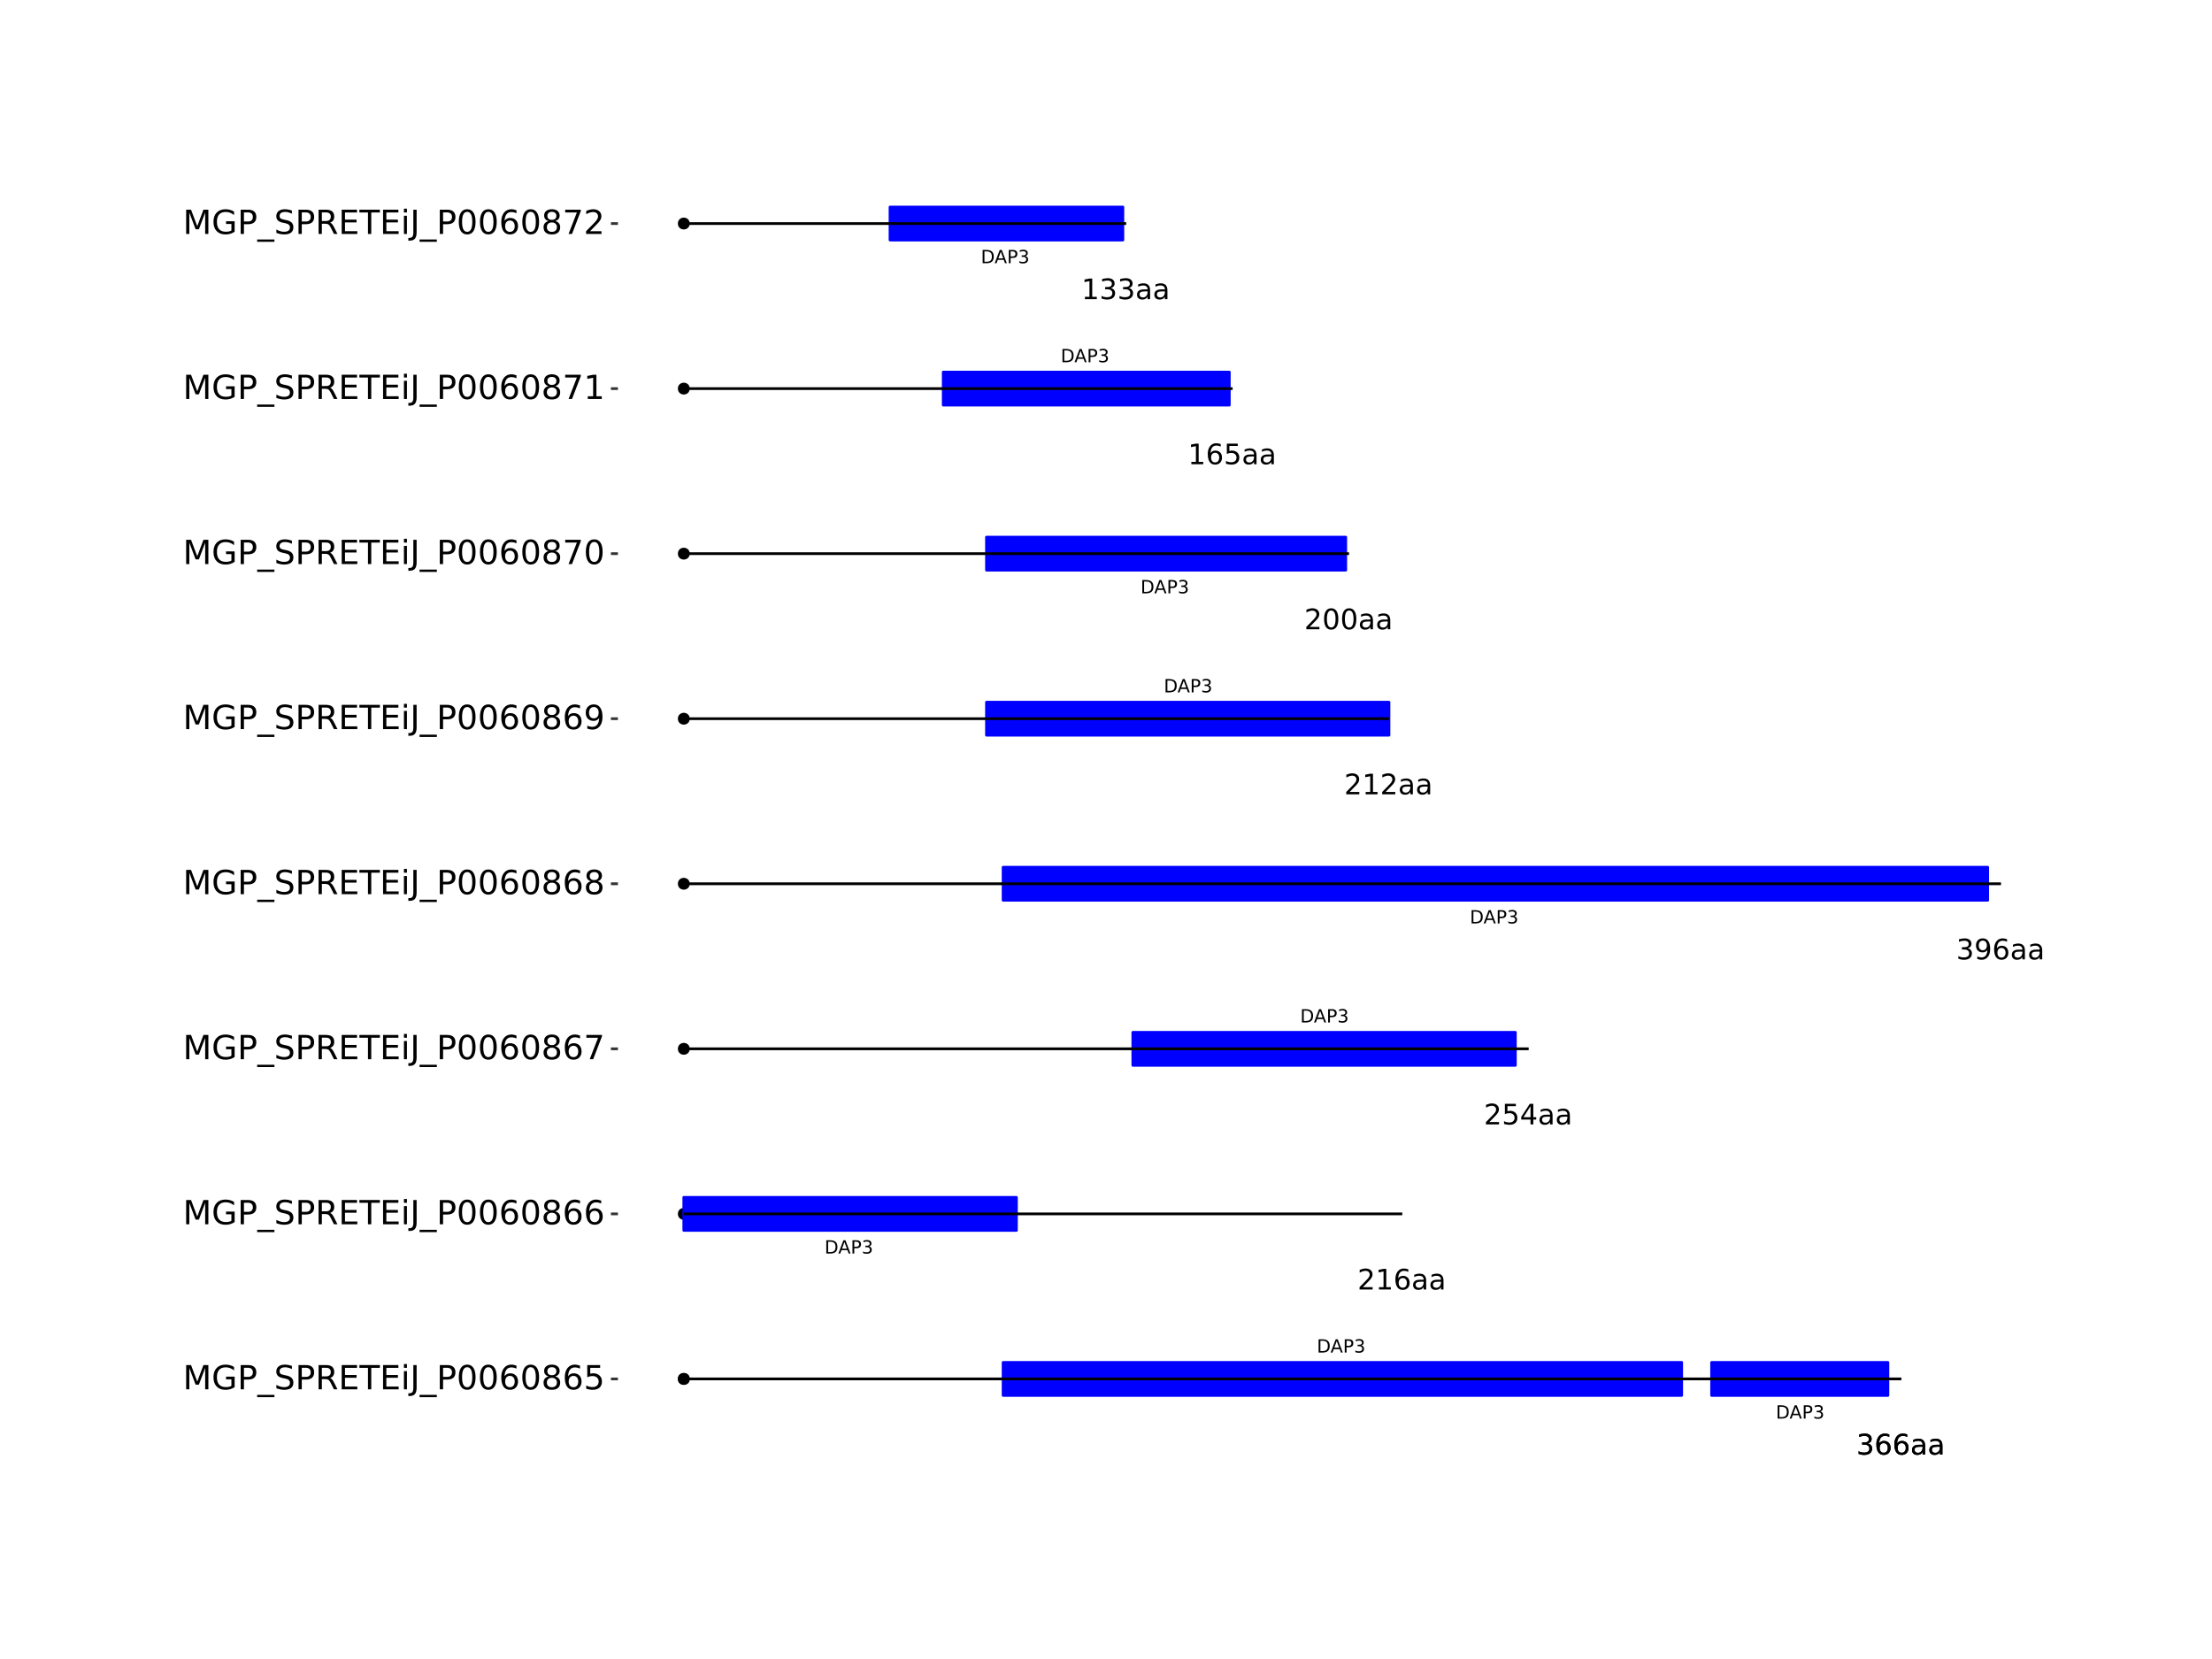 <?xml version="1.0" encoding="UTF-8"?>
<svg xmlns="http://www.w3.org/2000/svg" xmlns:xlink="http://www.w3.org/1999/xlink" width="864pt" height="648pt" viewBox="0 0 864 648" version="1.1">
<defs>
<g>
<symbol overflow="visible" id="glyph0-0">
<path style="stroke:none;" d="M 0.359 1.25 L 0.359 -5.016 L 3.906 -5.016 L 3.906 1.25 Z M 0.75 0.859 L 3.516 0.859 L 3.516 -4.609 L 0.75 -4.609 Z M 0.75 0.859 "/>
</symbol>
<symbol overflow="visible" id="glyph0-1">
<path style="stroke:none;" d="M 1.406 -4.609 L 1.406 -0.578 L 2.25 -0.578 C 2.957 -0.578 3.477 -0.738 3.812 -1.062 C 4.145 -1.383 4.312 -1.895 4.312 -2.594 C 4.312 -3.289 4.145 -3.801 3.812 -4.125 C 3.477 -4.445 2.957 -4.609 2.25 -4.609 Z M 0.703 -5.188 L 2.141 -5.188 C 3.141 -5.188 3.875 -4.973 4.344 -4.547 C 4.812 -4.129 5.047 -3.477 5.047 -2.594 C 5.047 -1.695 4.812 -1.039 4.344 -0.625 C 3.875 -0.207 3.141 0 2.141 0 L 0.703 0 Z M 0.703 -5.188 "/>
</symbol>
<symbol overflow="visible" id="glyph0-2">
<path style="stroke:none;" d="M 2.438 -4.484 L 1.484 -1.906 L 3.391 -1.906 Z M 2.031 -5.188 L 2.828 -5.188 L 4.797 0 L 4.078 0 L 3.609 -1.328 L 1.266 -1.328 L 0.797 0 L 0.062 0 Z M 2.031 -5.188 "/>
</symbol>
<symbol overflow="visible" id="glyph0-3">
<path style="stroke:none;" d="M 1.406 -4.609 L 1.406 -2.656 L 2.281 -2.656 C 2.602 -2.656 2.852 -2.738 3.031 -2.906 C 3.219 -3.082 3.312 -3.328 3.312 -3.641 C 3.312 -3.941 3.219 -4.176 3.031 -4.344 C 2.852 -4.52 2.602 -4.609 2.281 -4.609 Z M 0.703 -5.188 L 2.281 -5.188 C 2.863 -5.188 3.301 -5.051 3.594 -4.781 C 3.895 -4.52 4.047 -4.141 4.047 -3.641 C 4.047 -3.129 3.895 -2.738 3.594 -2.469 C 3.301 -2.207 2.863 -2.078 2.281 -2.078 L 1.406 -2.078 L 1.406 0 L 0.703 0 Z M 0.703 -5.188 "/>
</symbol>
<symbol overflow="visible" id="glyph0-4">
<path style="stroke:none;" d="M 2.891 -2.797 C 3.223 -2.723 3.484 -2.57 3.672 -2.344 C 3.859 -2.113 3.953 -1.832 3.953 -1.5 C 3.953 -0.988 3.773 -0.594 3.422 -0.312 C 3.078 -0.039 2.578 0.094 1.922 0.094 C 1.703 0.094 1.477 0.07 1.25 0.031 C 1.02 -0.008 0.785 -0.07 0.547 -0.156 L 0.547 -0.828 C 0.734 -0.711 0.941 -0.625 1.172 -0.562 C 1.41 -0.508 1.656 -0.484 1.906 -0.484 C 2.344 -0.484 2.676 -0.57 2.906 -0.75 C 3.133 -0.926 3.25 -1.176 3.25 -1.5 C 3.25 -1.812 3.141 -2.051 2.922 -2.219 C 2.711 -2.395 2.422 -2.484 2.047 -2.484 L 1.438 -2.484 L 1.438 -3.062 L 2.062 -3.062 C 2.414 -3.062 2.68 -3.129 2.859 -3.266 C 3.047 -3.398 3.141 -3.598 3.141 -3.859 C 3.141 -4.129 3.039 -4.332 2.844 -4.469 C 2.656 -4.613 2.391 -4.688 2.047 -4.688 C 1.848 -4.688 1.641 -4.664 1.422 -4.625 C 1.203 -4.582 0.961 -4.516 0.703 -4.422 L 0.703 -5.047 C 0.961 -5.129 1.207 -5.188 1.438 -5.219 C 1.676 -5.258 1.898 -5.281 2.109 -5.281 C 2.641 -5.281 3.055 -5.156 3.359 -4.906 C 3.672 -4.664 3.828 -4.344 3.828 -3.938 C 3.828 -3.645 3.742 -3.398 3.578 -3.203 C 3.422 -3.004 3.191 -2.867 2.891 -2.797 Z M 2.891 -2.797 "/>
</symbol>
<symbol overflow="visible" id="glyph1-0">
<path style="stroke:none;" d="M 0.547 1.953 L 0.547 -7.781 L 6.078 -7.781 L 6.078 1.953 Z M 1.172 1.344 L 5.453 1.344 L 5.453 -7.172 L 1.172 -7.172 Z M 1.172 1.344 "/>
</symbol>
<symbol overflow="visible" id="glyph1-1">
<path style="stroke:none;" d="M 4.484 -4.344 C 5.004 -4.227 5.41 -3.992 5.703 -3.641 C 5.992 -3.297 6.141 -2.863 6.141 -2.344 C 6.141 -1.551 5.863 -0.938 5.312 -0.5 C 4.77 -0.062 4 0.156 3 0.156 C 2.656 0.156 2.301 0.117 1.938 0.047 C 1.582 -0.016 1.219 -0.113 0.844 -0.25 L 0.844 -1.297 C 1.145 -1.117 1.473 -0.984 1.828 -0.891 C 2.191 -0.805 2.57 -0.766 2.969 -0.766 C 3.645 -0.766 4.16 -0.895 4.516 -1.156 C 4.879 -1.426 5.062 -1.82 5.062 -2.344 C 5.062 -2.812 4.895 -3.18 4.562 -3.453 C 4.227 -3.723 3.766 -3.859 3.172 -3.859 L 2.234 -3.859 L 2.234 -4.75 L 3.219 -4.75 C 3.75 -4.75 4.156 -4.852 4.438 -5.062 C 4.727 -5.281 4.875 -5.594 4.875 -6 C 4.875 -6.414 4.723 -6.734 4.422 -6.953 C 4.129 -7.172 3.711 -7.281 3.172 -7.281 C 2.867 -7.281 2.547 -7.25 2.203 -7.188 C 1.867 -7.125 1.492 -7.02 1.078 -6.875 L 1.078 -7.859 C 1.492 -7.973 1.879 -8.055 2.234 -8.109 C 2.598 -8.172 2.941 -8.203 3.266 -8.203 C 4.098 -8.203 4.754 -8.016 5.234 -7.641 C 5.711 -7.266 5.953 -6.754 5.953 -6.109 C 5.953 -5.66 5.82 -5.281 5.562 -4.969 C 5.312 -4.664 4.953 -4.457 4.484 -4.344 Z M 4.484 -4.344 "/>
</symbol>
<symbol overflow="visible" id="glyph1-2">
<path style="stroke:none;" d="M 3.641 -4.453 C 3.148 -4.453 2.766 -4.285 2.484 -3.953 C 2.203 -3.617 2.062 -3.16 2.062 -2.578 C 2.062 -2.004 2.203 -1.547 2.484 -1.203 C 2.766 -0.867 3.148 -0.703 3.641 -0.703 C 4.129 -0.703 4.516 -0.867 4.797 -1.203 C 5.086 -1.547 5.234 -2.004 5.234 -2.578 C 5.234 -3.16 5.086 -3.617 4.797 -3.953 C 4.516 -4.285 4.129 -4.453 3.641 -4.453 Z M 5.812 -7.875 L 5.812 -6.875 C 5.539 -7.008 5.266 -7.109 4.984 -7.172 C 4.703 -7.242 4.426 -7.281 4.156 -7.281 C 3.438 -7.281 2.883 -7.035 2.5 -6.547 C 2.125 -6.066 1.91 -5.336 1.859 -4.359 C 2.066 -4.672 2.332 -4.91 2.656 -5.078 C 2.977 -5.242 3.332 -5.328 3.719 -5.328 C 4.52 -5.328 5.156 -5.078 5.625 -4.578 C 6.094 -4.086 6.328 -3.422 6.328 -2.578 C 6.328 -1.754 6.082 -1.094 5.594 -0.594 C 5.102 -0.094 4.453 0.156 3.641 0.156 C 2.711 0.156 2 -0.195 1.5 -0.906 C 1.008 -1.625 0.766 -2.66 0.766 -4.016 C 0.766 -5.285 1.066 -6.301 1.672 -7.062 C 2.273 -7.82 3.086 -8.203 4.109 -8.203 C 4.379 -8.203 4.656 -8.172 4.938 -8.109 C 5.219 -8.055 5.508 -7.977 5.812 -7.875 Z M 5.812 -7.875 "/>
</symbol>
<symbol overflow="visible" id="glyph1-3">
<path style="stroke:none;" d="M 3.781 -3.031 C 2.977 -3.031 2.422 -2.938 2.109 -2.75 C 1.805 -2.57 1.656 -2.266 1.656 -1.828 C 1.656 -1.473 1.77 -1.191 2 -0.984 C 2.238 -0.773 2.555 -0.672 2.953 -0.672 C 3.504 -0.672 3.945 -0.863 4.281 -1.25 C 4.613 -1.645 4.781 -2.164 4.781 -2.812 L 4.781 -3.031 Z M 5.766 -3.453 L 5.766 0 L 4.781 0 L 4.781 -0.922 C 4.551 -0.547 4.266 -0.27 3.922 -0.094 C 3.586 0.07 3.176 0.156 2.688 0.156 C 2.07 0.156 1.578 -0.016 1.203 -0.359 C 0.836 -0.711 0.656 -1.18 0.656 -1.766 C 0.656 -2.441 0.883 -2.953 1.344 -3.297 C 1.801 -3.641 2.477 -3.812 3.375 -3.812 L 4.781 -3.812 L 4.781 -3.906 C 4.781 -4.363 4.629 -4.719 4.328 -4.969 C 4.023 -5.219 3.602 -5.344 3.062 -5.344 C 2.719 -5.344 2.379 -5.301 2.047 -5.219 C 1.723 -5.133 1.41 -5.008 1.109 -4.844 L 1.109 -5.766 C 1.473 -5.898 1.82 -6.004 2.156 -6.078 C 2.5 -6.148 2.832 -6.188 3.156 -6.188 C 4.031 -6.188 4.68 -5.957 5.109 -5.5 C 5.547 -5.051 5.766 -4.367 5.766 -3.453 Z M 5.766 -3.453 "/>
</symbol>
<symbol overflow="visible" id="glyph1-4">
<path style="stroke:none;" d="M 2.125 -0.922 L 5.922 -0.922 L 5.922 0 L 0.812 0 L 0.812 -0.922 C 1.219 -1.348 1.781 -1.922 2.5 -2.641 C 3.219 -3.359 3.664 -3.82 3.844 -4.031 C 4.195 -4.426 4.441 -4.758 4.578 -5.031 C 4.711 -5.301 4.781 -5.566 4.781 -5.828 C 4.781 -6.254 4.629 -6.602 4.328 -6.875 C 4.035 -7.145 3.645 -7.281 3.156 -7.281 C 2.82 -7.281 2.461 -7.219 2.078 -7.094 C 1.703 -6.977 1.297 -6.801 0.859 -6.562 L 0.859 -7.672 C 1.297 -7.836 1.707 -7.969 2.094 -8.062 C 2.477 -8.156 2.828 -8.203 3.141 -8.203 C 3.973 -8.203 4.633 -7.992 5.125 -7.578 C 5.625 -7.16 5.875 -6.602 5.875 -5.906 C 5.875 -5.57 5.812 -5.254 5.688 -4.953 C 5.562 -4.66 5.336 -4.312 5.016 -3.906 C 4.922 -3.801 4.633 -3.5 4.156 -3 C 3.676 -2.508 3 -1.816 2.125 -0.922 Z M 2.125 -0.922 "/>
</symbol>
<symbol overflow="visible" id="glyph1-5">
<path style="stroke:none;" d="M 1.375 -0.922 L 3.156 -0.922 L 3.156 -7.062 L 1.219 -6.672 L 1.219 -7.672 L 3.141 -8.047 L 4.234 -8.047 L 4.234 -0.922 L 6.016 -0.922 L 6.016 0 L 1.375 0 Z M 1.375 -0.922 "/>
</symbol>
<symbol overflow="visible" id="glyph1-6">
<path style="stroke:none;" d="M 1.188 -8.047 L 5.469 -8.047 L 5.469 -7.141 L 2.188 -7.141 L 2.188 -5.156 C 2.344 -5.219 2.5 -5.258 2.656 -5.281 C 2.82 -5.312 2.984 -5.328 3.141 -5.328 C 4.035 -5.328 4.742 -5.078 5.266 -4.578 C 5.797 -4.086 6.062 -3.422 6.062 -2.578 C 6.062 -1.711 5.789 -1.039 5.25 -0.562 C 4.707 -0.082 3.945 0.156 2.969 0.156 C 2.633 0.156 2.289 0.125 1.938 0.062 C 1.582 0.008 1.223 -0.07 0.859 -0.188 L 0.859 -1.281 C 1.18 -1.102 1.516 -0.973 1.859 -0.891 C 2.203 -0.805 2.566 -0.766 2.953 -0.766 C 3.578 -0.766 4.066 -0.926 4.422 -1.25 C 4.785 -1.582 4.969 -2.023 4.969 -2.578 C 4.969 -3.141 4.785 -3.582 4.422 -3.906 C 4.066 -4.238 3.578 -4.406 2.953 -4.406 C 2.66 -4.406 2.367 -4.375 2.078 -4.312 C 1.785 -4.25 1.488 -4.145 1.188 -4 Z M 1.188 -8.047 "/>
</symbol>
<symbol overflow="visible" id="glyph1-7">
<path style="stroke:none;" d="M 4.172 -7.109 L 1.422 -2.812 L 4.172 -2.812 Z M 3.891 -8.047 L 5.266 -8.047 L 5.266 -2.812 L 6.406 -2.812 L 6.406 -1.906 L 5.266 -1.906 L 5.266 0 L 4.172 0 L 4.172 -1.906 L 0.547 -1.906 L 0.547 -2.953 Z M 3.891 -8.047 "/>
</symbol>
<symbol overflow="visible" id="glyph1-8">
<path style="stroke:none;" d="M 1.219 -0.172 L 1.219 -1.156 C 1.488 -1.031 1.766 -0.93 2.047 -0.859 C 2.328 -0.797 2.602 -0.766 2.875 -0.766 C 3.594 -0.766 4.141 -1.004 4.516 -1.484 C 4.898 -1.973 5.117 -2.707 5.172 -3.688 C 4.961 -3.375 4.695 -3.133 4.375 -2.969 C 4.051 -2.812 3.695 -2.734 3.312 -2.734 C 2.508 -2.734 1.875 -2.973 1.406 -3.453 C 0.938 -3.941 0.703 -4.609 0.703 -5.453 C 0.703 -6.285 0.941 -6.953 1.422 -7.453 C 1.91 -7.953 2.562 -8.203 3.375 -8.203 C 4.312 -8.203 5.023 -7.844 5.516 -7.125 C 6.004 -6.414 6.25 -5.379 6.25 -4.016 C 6.25 -2.742 5.945 -1.727 5.344 -0.969 C 4.738 -0.219 3.93 0.156 2.922 0.156 C 2.648 0.156 2.375 0.129 2.094 0.078 C 1.812 0.023 1.52 -0.055 1.219 -0.172 Z M 3.375 -3.578 C 3.863 -3.578 4.25 -3.742 4.531 -4.078 C 4.82 -4.41 4.969 -4.867 4.969 -5.453 C 4.969 -6.035 4.82 -6.492 4.531 -6.828 C 4.25 -7.16 3.863 -7.328 3.375 -7.328 C 2.895 -7.328 2.508 -7.16 2.219 -6.828 C 1.938 -6.492 1.797 -6.035 1.797 -5.453 C 1.797 -4.867 1.938 -4.41 2.219 -4.078 C 2.508 -3.742 2.895 -3.578 3.375 -3.578 Z M 3.375 -3.578 "/>
</symbol>
<symbol overflow="visible" id="glyph1-9">
<path style="stroke:none;" d="M 3.516 -7.328 C 2.953 -7.328 2.531 -7.051 2.25 -6.5 C 1.969 -5.957 1.828 -5.129 1.828 -4.016 C 1.828 -2.91 1.969 -2.082 2.25 -1.531 C 2.531 -0.977 2.953 -0.703 3.516 -0.703 C 4.078 -0.703 4.5 -0.977 4.781 -1.531 C 5.062 -2.082 5.203 -2.91 5.203 -4.016 C 5.203 -5.129 5.062 -5.957 4.781 -6.5 C 4.5 -7.051 4.078 -7.328 3.516 -7.328 Z M 3.516 -8.203 C 4.41 -8.203 5.098 -7.844 5.578 -7.125 C 6.055 -6.414 6.297 -5.379 6.297 -4.016 C 6.297 -2.66 6.055 -1.625 5.578 -0.906 C 5.098 -0.195 4.41 0.156 3.516 0.156 C 2.609 0.156 1.914 -0.195 1.438 -0.906 C 0.969 -1.625 0.734 -2.66 0.734 -4.016 C 0.734 -5.379 0.969 -6.414 1.438 -7.125 C 1.914 -7.844 2.609 -8.203 3.516 -8.203 Z M 3.516 -8.203 "/>
</symbol>
<symbol overflow="visible" id="glyph2-0">
<path style="stroke:none;" d="M 0.641 2.297 L 0.641 -9.172 L 7.141 -9.172 L 7.141 2.297 Z M 1.375 1.578 L 6.422 1.578 L 6.422 -8.438 L 1.375 -8.438 Z M 1.375 1.578 "/>
</symbol>
<symbol overflow="visible" id="glyph2-1">
<path style="stroke:none;" d="M 1.281 -9.484 L 3.188 -9.484 L 5.609 -3.031 L 8.031 -9.484 L 9.953 -9.484 L 9.953 0 L 8.703 0 L 8.703 -8.328 L 6.25 -1.828 L 4.969 -1.828 L 2.516 -8.328 L 2.516 0 L 1.281 0 Z M 1.281 -9.484 "/>
</symbol>
<symbol overflow="visible" id="glyph2-2">
<path style="stroke:none;" d="M 7.734 -1.359 L 7.734 -3.891 L 5.641 -3.891 L 5.641 -4.953 L 9 -4.953 L 9 -0.875 C 8.508 -0.531 7.961 -0.266 7.359 -0.078 C 6.766 0.098 6.129 0.188 5.453 0.188 C 3.973 0.188 2.816 -0.242 1.984 -1.109 C 1.148 -1.973 0.734 -3.18 0.734 -4.734 C 0.734 -6.273 1.148 -7.477 1.984 -8.344 C 2.816 -9.219 3.973 -9.656 5.453 -9.656 C 6.078 -9.656 6.664 -9.578 7.219 -9.422 C 7.781 -9.266 8.297 -9.039 8.766 -8.75 L 8.766 -7.375 C 8.285 -7.781 7.781 -8.082 7.25 -8.281 C 6.719 -8.488 6.156 -8.594 5.562 -8.594 C 4.406 -8.594 3.535 -8.27 2.953 -7.625 C 2.367 -6.977 2.078 -6.016 2.078 -4.734 C 2.078 -3.453 2.367 -2.488 2.953 -1.844 C 3.535 -1.195 4.406 -0.875 5.562 -0.875 C 6.02 -0.875 6.426 -0.91 6.781 -0.984 C 7.133 -1.066 7.453 -1.191 7.734 -1.359 Z M 7.734 -1.359 "/>
</symbol>
<symbol overflow="visible" id="glyph2-3">
<path style="stroke:none;" d="M 2.562 -8.422 L 2.562 -4.859 L 4.172 -4.859 C 4.766 -4.859 5.223 -5.016 5.547 -5.328 C 5.879 -5.641 6.047 -6.078 6.047 -6.641 C 6.047 -7.211 5.879 -7.648 5.547 -7.953 C 5.223 -8.266 4.766 -8.422 4.172 -8.422 Z M 1.281 -9.484 L 4.172 -9.484 C 5.234 -9.484 6.035 -9.238 6.578 -8.75 C 7.117 -8.27 7.391 -7.566 7.391 -6.641 C 7.391 -5.711 7.117 -5.008 6.578 -4.531 C 6.035 -4.051 5.234 -3.812 4.172 -3.812 L 2.562 -3.812 L 2.562 0 L 1.281 0 Z M 1.281 -9.484 "/>
</symbol>
<symbol overflow="visible" id="glyph2-4">
<path style="stroke:none;" d="M 6.625 2.156 L 6.625 3.062 L -0.125 3.062 L -0.125 2.156 Z M 6.625 2.156 "/>
</symbol>
<symbol overflow="visible" id="glyph2-5">
<path style="stroke:none;" d="M 6.953 -9.172 L 6.953 -7.922 C 6.473 -8.148 6.016 -8.32 5.578 -8.438 C 5.148 -8.551 4.734 -8.609 4.328 -8.609 C 3.629 -8.609 3.086 -8.473 2.703 -8.203 C 2.328 -7.93 2.141 -7.547 2.141 -7.047 C 2.141 -6.629 2.266 -6.312 2.516 -6.094 C 2.773 -5.883 3.254 -5.711 3.953 -5.578 L 4.734 -5.422 C 5.68 -5.234 6.383 -4.91 6.844 -4.453 C 7.301 -3.992 7.531 -3.379 7.531 -2.609 C 7.531 -1.691 7.223 -0.992 6.609 -0.516 C 5.992 -0.047 5.086 0.188 3.891 0.188 C 3.441 0.188 2.961 0.133 2.453 0.031 C 1.953 -0.07 1.43 -0.223 0.891 -0.422 L 0.891 -1.734 C 1.41 -1.441 1.922 -1.223 2.422 -1.078 C 2.922 -0.93 3.41 -0.859 3.891 -0.859 C 4.629 -0.859 5.195 -1 5.594 -1.281 C 5.988 -1.57 6.188 -1.984 6.188 -2.516 C 6.188 -2.984 6.039 -3.348 5.75 -3.609 C 5.469 -3.867 5.004 -4.066 4.359 -4.203 L 3.578 -4.359 C 2.617 -4.547 1.926 -4.844 1.5 -5.25 C 1.07 -5.656 0.859 -6.219 0.859 -6.938 C 0.859 -7.781 1.148 -8.441 1.734 -8.922 C 2.328 -9.41 3.145 -9.656 4.188 -9.656 C 4.625 -9.656 5.07 -9.613 5.531 -9.531 C 6 -9.445 6.473 -9.328 6.953 -9.172 Z M 6.953 -9.172 "/>
</symbol>
<symbol overflow="visible" id="glyph2-6">
<path style="stroke:none;" d="M 5.766 -4.438 C 6.047 -4.344 6.316 -4.145 6.578 -3.844 C 6.836 -3.539 7.098 -3.125 7.359 -2.594 L 8.656 0 L 7.281 0 L 6.062 -2.438 C 5.75 -3.07 5.445 -3.488 5.156 -3.688 C 4.863 -3.895 4.461 -4 3.953 -4 L 2.562 -4 L 2.562 0 L 1.281 0 L 1.281 -9.484 L 4.172 -9.484 C 5.254 -9.484 6.062 -9.254 6.594 -8.797 C 7.125 -8.348 7.391 -7.664 7.391 -6.75 C 7.391 -6.156 7.25 -5.66 6.969 -5.266 C 6.695 -4.867 6.297 -4.594 5.766 -4.438 Z M 2.562 -8.422 L 2.562 -5.062 L 4.172 -5.062 C 4.785 -5.062 5.25 -5.203 5.562 -5.484 C 5.883 -5.773 6.047 -6.195 6.047 -6.75 C 6.047 -7.301 5.883 -7.719 5.562 -8 C 5.25 -8.281 4.785 -8.422 4.172 -8.422 Z M 2.562 -8.422 "/>
</symbol>
<symbol overflow="visible" id="glyph2-7">
<path style="stroke:none;" d="M 1.281 -9.484 L 7.266 -9.484 L 7.266 -8.391 L 2.562 -8.391 L 2.562 -5.594 L 7.078 -5.594 L 7.078 -4.516 L 2.562 -4.516 L 2.562 -1.078 L 7.375 -1.078 L 7.375 0 L 1.281 0 Z M 1.281 -9.484 "/>
</symbol>
<symbol overflow="visible" id="glyph2-8">
<path style="stroke:none;" d="M -0.031 -9.484 L 7.984 -9.484 L 7.984 -8.391 L 4.609 -8.391 L 4.609 0 L 3.328 0 L 3.328 -8.391 L -0.031 -8.391 Z M -0.031 -9.484 "/>
</symbol>
<symbol overflow="visible" id="glyph2-9">
<path style="stroke:none;" d="M 1.219 -7.109 L 2.391 -7.109 L 2.391 0 L 1.219 0 Z M 1.219 -9.875 L 2.391 -9.875 L 2.391 -8.391 L 1.219 -8.391 Z M 1.219 -9.875 "/>
</symbol>
<symbol overflow="visible" id="glyph2-10">
<path style="stroke:none;" d="M 1.281 -9.484 L 2.562 -9.484 L 2.562 -0.656 C 2.562 0.477 2.344 1.305 1.906 1.828 C 1.469 2.348 0.77 2.609 -0.188 2.609 L -0.672 2.609 L -0.672 1.531 L -0.266 1.531 C 0.297 1.531 0.691 1.367 0.922 1.047 C 1.16 0.734 1.281 0.164 1.281 -0.656 Z M 1.281 -9.484 "/>
</symbol>
<symbol overflow="visible" id="glyph2-11">
<path style="stroke:none;" d="M 4.125 -8.641 C 3.469 -8.641 2.973 -8.312 2.641 -7.656 C 2.305 -7.008 2.141 -6.035 2.141 -4.734 C 2.141 -3.43 2.305 -2.453 2.641 -1.797 C 2.973 -1.148 3.469 -0.828 4.125 -0.828 C 4.789 -0.828 5.289 -1.148 5.625 -1.797 C 5.957 -2.453 6.125 -3.43 6.125 -4.734 C 6.125 -6.035 5.957 -7.008 5.625 -7.656 C 5.289 -8.312 4.789 -8.641 4.125 -8.641 Z M 4.125 -9.656 C 5.188 -9.656 6 -9.234 6.562 -8.391 C 7.125 -7.547 7.406 -6.328 7.406 -4.734 C 7.406 -3.141 7.125 -1.922 6.562 -1.078 C 6 -0.234 5.188 0.188 4.125 0.188 C 3.07 0.188 2.266 -0.234 1.703 -1.078 C 1.141 -1.922 0.859 -3.141 0.859 -4.734 C 0.859 -6.328 1.141 -7.547 1.703 -8.391 C 2.266 -9.234 3.07 -9.656 4.125 -9.656 Z M 4.125 -9.656 "/>
</symbol>
<symbol overflow="visible" id="glyph2-12">
<path style="stroke:none;" d="M 4.297 -5.25 C 3.711 -5.25 3.254 -5.051 2.922 -4.656 C 2.586 -4.258 2.422 -3.723 2.422 -3.047 C 2.422 -2.359 2.586 -1.816 2.922 -1.422 C 3.254 -1.023 3.711 -0.828 4.297 -0.828 C 4.867 -0.828 5.32 -1.023 5.656 -1.422 C 5.988 -1.816 6.156 -2.359 6.156 -3.047 C 6.156 -3.723 5.988 -4.258 5.656 -4.656 C 5.32 -5.051 4.867 -5.25 4.297 -5.25 Z M 6.844 -9.266 L 6.844 -8.094 C 6.52 -8.25 6.191 -8.363 5.859 -8.438 C 5.535 -8.52 5.211 -8.562 4.891 -8.562 C 4.047 -8.562 3.398 -8.273 2.953 -7.703 C 2.504 -7.141 2.25 -6.281 2.188 -5.125 C 2.438 -5.488 2.75 -5.77 3.125 -5.969 C 3.5 -6.164 3.914 -6.266 4.375 -6.266 C 5.32 -6.266 6.07 -5.973 6.625 -5.391 C 7.176 -4.816 7.453 -4.035 7.453 -3.047 C 7.453 -2.066 7.16 -1.281 6.578 -0.688 C 6.004 -0.102 5.242 0.188 4.297 0.188 C 3.191 0.188 2.348 -0.234 1.766 -1.078 C 1.191 -1.922 0.906 -3.141 0.906 -4.734 C 0.906 -6.223 1.258 -7.414 1.969 -8.312 C 2.688 -9.207 3.645 -9.656 4.844 -9.656 C 5.156 -9.656 5.473 -9.617 5.797 -9.547 C 6.129 -9.484 6.477 -9.391 6.844 -9.266 Z M 6.844 -9.266 "/>
</symbol>
<symbol overflow="visible" id="glyph2-13">
<path style="stroke:none;" d="M 4.125 -4.5 C 3.52 -4.5 3.039 -4.332 2.688 -4 C 2.344 -3.676 2.172 -3.234 2.172 -2.672 C 2.172 -2.098 2.344 -1.645 2.688 -1.312 C 3.039 -0.988 3.52 -0.828 4.125 -0.828 C 4.738 -0.828 5.219 -0.988 5.562 -1.312 C 5.914 -1.645 6.094 -2.098 6.094 -2.672 C 6.094 -3.234 5.914 -3.676 5.562 -4 C 5.219 -4.332 4.738 -4.5 4.125 -4.5 Z M 2.844 -5.047 C 2.301 -5.18 1.875 -5.438 1.562 -5.812 C 1.258 -6.188 1.109 -6.645 1.109 -7.188 C 1.109 -7.945 1.375 -8.547 1.906 -8.984 C 2.445 -9.43 3.188 -9.656 4.125 -9.656 C 5.07 -9.656 5.812 -9.43 6.344 -8.984 C 6.883 -8.547 7.156 -7.945 7.156 -7.188 C 7.156 -6.645 7 -6.188 6.688 -5.812 C 6.383 -5.438 5.961 -5.18 5.422 -5.047 C 6.035 -4.898 6.516 -4.617 6.859 -4.203 C 7.203 -3.785 7.375 -3.273 7.375 -2.672 C 7.375 -1.742 7.094 -1.035 6.531 -0.547 C 5.977 -0.055 5.176 0.188 4.125 0.188 C 3.082 0.188 2.281 -0.055 1.719 -0.547 C 1.156 -1.035 0.875 -1.742 0.875 -2.672 C 0.875 -3.273 1.047 -3.785 1.391 -4.203 C 1.742 -4.617 2.227 -4.898 2.844 -5.047 Z M 2.375 -7.078 C 2.375 -6.578 2.523 -6.191 2.828 -5.922 C 3.141 -5.648 3.57 -5.516 4.125 -5.516 C 4.676 -5.516 5.109 -5.648 5.422 -5.922 C 5.734 -6.191 5.891 -6.578 5.891 -7.078 C 5.891 -7.566 5.734 -7.945 5.422 -8.219 C 5.109 -8.5 4.676 -8.641 4.125 -8.641 C 3.57 -8.641 3.141 -8.5 2.828 -8.219 C 2.523 -7.945 2.375 -7.566 2.375 -7.078 Z M 2.375 -7.078 "/>
</symbol>
<symbol overflow="visible" id="glyph2-14">
<path style="stroke:none;" d="M 1.406 -9.484 L 6.438 -9.484 L 6.438 -8.391 L 2.578 -8.391 L 2.578 -6.078 C 2.766 -6.141 2.953 -6.188 3.141 -6.219 C 3.328 -6.25 3.508 -6.266 3.688 -6.266 C 4.75 -6.266 5.586 -5.973 6.203 -5.391 C 6.828 -4.816 7.141 -4.035 7.141 -3.047 C 7.141 -2.023 6.82 -1.227 6.188 -0.656 C 5.551 -0.094 4.656 0.188 3.5 0.188 C 3.102 0.188 2.695 0.148 2.281 0.078 C 1.863 0.016 1.438 -0.082 1 -0.219 L 1 -1.516 C 1.383 -1.305 1.781 -1.148 2.188 -1.047 C 2.594 -0.941 3.02 -0.891 3.469 -0.891 C 4.207 -0.891 4.789 -1.082 5.219 -1.469 C 5.645 -1.852 5.859 -2.379 5.859 -3.047 C 5.859 -3.703 5.645 -4.223 5.219 -4.609 C 4.789 -4.992 4.207 -5.188 3.469 -5.188 C 3.125 -5.188 2.781 -5.145 2.438 -5.062 C 2.102 -4.988 1.758 -4.875 1.406 -4.719 Z M 1.406 -9.484 "/>
</symbol>
<symbol overflow="visible" id="glyph2-15">
<path style="stroke:none;" d="M 1.062 -9.484 L 7.156 -9.484 L 7.156 -8.938 L 3.719 0 L 2.375 0 L 5.625 -8.391 L 1.062 -8.391 Z M 1.062 -9.484 "/>
</symbol>
<symbol overflow="visible" id="glyph2-16">
<path style="stroke:none;" d="M 1.422 -0.203 L 1.422 -1.359 C 1.742 -1.211 2.07 -1.098 2.406 -1.016 C 2.738 -0.93 3.062 -0.891 3.375 -0.891 C 4.219 -0.891 4.863 -1.176 5.312 -1.75 C 5.758 -2.32 6.016 -3.188 6.078 -4.344 C 5.836 -3.977 5.523 -3.695 5.141 -3.5 C 4.766 -3.312 4.348 -3.219 3.891 -3.219 C 2.941 -3.219 2.191 -3.504 1.641 -4.078 C 1.086 -4.648 0.812 -5.43 0.812 -6.422 C 0.812 -7.398 1.098 -8.18 1.672 -8.766 C 2.254 -9.359 3.023 -9.656 3.984 -9.656 C 5.078 -9.656 5.91 -9.234 6.484 -8.391 C 7.066 -7.547 7.359 -6.328 7.359 -4.734 C 7.359 -3.234 7.004 -2.035 6.297 -1.141 C 5.586 -0.254 4.633 0.188 3.438 0.188 C 3.113 0.188 2.785 0.156 2.453 0.094 C 2.129 0.031 1.785 -0.066 1.422 -0.203 Z M 3.984 -4.219 C 4.555 -4.219 5.008 -4.41 5.344 -4.797 C 5.688 -5.191 5.859 -5.734 5.859 -6.422 C 5.859 -7.109 5.688 -7.648 5.344 -8.047 C 5.008 -8.441 4.555 -8.641 3.984 -8.641 C 3.398 -8.641 2.941 -8.441 2.609 -8.047 C 2.273 -7.648 2.109 -7.109 2.109 -6.422 C 2.109 -5.734 2.273 -5.191 2.609 -4.797 C 2.941 -4.41 3.398 -4.219 3.984 -4.219 Z M 3.984 -4.219 "/>
</symbol>
<symbol overflow="visible" id="glyph2-17">
<path style="stroke:none;" d="M 1.609 -1.078 L 3.703 -1.078 L 3.703 -8.312 L 1.422 -7.859 L 1.422 -9.016 L 3.688 -9.484 L 4.984 -9.484 L 4.984 -1.078 L 7.078 -1.078 L 7.078 0 L 1.609 0 Z M 1.609 -1.078 "/>
</symbol>
<symbol overflow="visible" id="glyph2-18">
<path style="stroke:none;" d="M 2.5 -1.078 L 6.969 -1.078 L 6.969 0 L 0.953 0 L 0.953 -1.078 C 1.441 -1.578 2.102 -2.25 2.938 -3.094 C 3.781 -3.945 4.312 -4.5 4.531 -4.75 C 4.938 -5.207 5.219 -5.598 5.375 -5.922 C 5.539 -6.242 5.625 -6.555 5.625 -6.859 C 5.625 -7.367 5.445 -7.781 5.094 -8.094 C 4.75 -8.406 4.289 -8.562 3.719 -8.562 C 3.312 -8.562 2.883 -8.492 2.438 -8.359 C 2 -8.223 1.523 -8.008 1.016 -7.719 L 1.016 -9.016 C 1.535 -9.223 2.02 -9.379 2.469 -9.484 C 2.914 -9.598 3.32 -9.656 3.688 -9.656 C 4.676 -9.656 5.461 -9.406 6.047 -8.906 C 6.629 -8.414 6.922 -7.758 6.922 -6.938 C 6.922 -6.551 6.848 -6.18 6.703 -5.828 C 6.555 -5.484 6.289 -5.078 5.906 -4.609 C 5.801 -4.484 5.461 -4.125 4.891 -3.531 C 4.328 -2.945 3.531 -2.129 2.5 -1.078 Z M 2.5 -1.078 "/>
</symbol>
</g>
</defs>
<g id="surface1">
<rect x="0" y="0" width="864" height="648" style="fill:rgb(100%,100%,100%);fill-opacity:1;stroke:none;"/>
<rect x="0" y="0" width="864" height="648" style="fill:rgb(100%,100%,100%);fill-opacity:1;stroke:none;"/>
<path style="fill:none;stroke-width:1.067;stroke-linecap:round;stroke-linejoin:round;stroke:rgb(100%,100%,100%);stroke-opacity:1;stroke-miterlimit:10;" d="M 0 648 L 864 648 L 864 0 L 0 0 Z M 0 648 "/>
<path style="fill-rule:nonzero;fill:rgb(0%,0%,0%);fill-opacity:1;stroke-width:0.709;stroke-linecap:round;stroke-linejoin:round;stroke:rgb(0%,0%,0%);stroke-opacity:1;stroke-miterlimit:10;" d="M 269.043 538.602 C 269.043 541.211 265.133 541.211 265.133 538.602 C 265.133 535.996 269.043 535.996 269.043 538.602 "/>
<path style="fill-rule:nonzero;fill:rgb(0%,0%,0%);fill-opacity:1;stroke-width:0.709;stroke-linecap:round;stroke-linejoin:round;stroke:rgb(0%,0%,0%);stroke-opacity:1;stroke-miterlimit:10;" d="M 269.043 538.602 C 269.043 541.211 265.133 541.211 265.133 538.602 C 265.133 535.996 269.043 535.996 269.043 538.602 "/>
<path style="fill-rule:nonzero;fill:rgb(0%,0%,0%);fill-opacity:1;stroke-width:0.709;stroke-linecap:round;stroke-linejoin:round;stroke:rgb(0%,0%,0%);stroke-opacity:1;stroke-miterlimit:10;" d="M 269.043 474.133 C 269.043 476.738 265.133 476.738 265.133 474.133 C 265.133 471.527 269.043 471.527 269.043 474.133 "/>
<path style="fill-rule:nonzero;fill:rgb(0%,0%,0%);fill-opacity:1;stroke-width:0.709;stroke-linecap:round;stroke-linejoin:round;stroke:rgb(0%,0%,0%);stroke-opacity:1;stroke-miterlimit:10;" d="M 269.043 409.664 C 269.043 412.27 265.133 412.27 265.133 409.664 C 265.133 407.059 269.043 407.059 269.043 409.664 "/>
<path style="fill-rule:nonzero;fill:rgb(0%,0%,0%);fill-opacity:1;stroke-width:0.709;stroke-linecap:round;stroke-linejoin:round;stroke:rgb(0%,0%,0%);stroke-opacity:1;stroke-miterlimit:10;" d="M 269.043 345.195 C 269.043 347.801 265.133 347.801 265.133 345.195 C 265.133 342.59 269.043 342.59 269.043 345.195 "/>
<path style="fill-rule:nonzero;fill:rgb(0%,0%,0%);fill-opacity:1;stroke-width:0.709;stroke-linecap:round;stroke-linejoin:round;stroke:rgb(0%,0%,0%);stroke-opacity:1;stroke-miterlimit:10;" d="M 269.043 280.727 C 269.043 283.332 265.133 283.332 265.133 280.727 C 265.133 278.117 269.043 278.117 269.043 280.727 "/>
<path style="fill-rule:nonzero;fill:rgb(0%,0%,0%);fill-opacity:1;stroke-width:0.709;stroke-linecap:round;stroke-linejoin:round;stroke:rgb(0%,0%,0%);stroke-opacity:1;stroke-miterlimit:10;" d="M 269.043 216.254 C 269.043 218.863 265.133 218.863 265.133 216.254 C 265.133 213.648 269.043 213.648 269.043 216.254 "/>
<path style="fill-rule:nonzero;fill:rgb(0%,0%,0%);fill-opacity:1;stroke-width:0.709;stroke-linecap:round;stroke-linejoin:round;stroke:rgb(0%,0%,0%);stroke-opacity:1;stroke-miterlimit:10;" d="M 269.043 151.785 C 269.043 154.391 265.133 154.391 265.133 151.785 C 265.133 149.18 269.043 149.18 269.043 151.785 "/>
<path style="fill-rule:nonzero;fill:rgb(0%,0%,0%);fill-opacity:1;stroke-width:0.709;stroke-linecap:round;stroke-linejoin:round;stroke:rgb(0%,0%,0%);stroke-opacity:1;stroke-miterlimit:10;" d="M 269.043 87.316 C 269.043 89.922 265.133 89.922 265.133 87.316 C 265.133 84.711 269.043 84.711 269.043 87.316 "/>
<path style="fill-rule:nonzero;fill:rgb(0%,0%,100%);fill-opacity:1;stroke-width:1.067;stroke-linecap:butt;stroke-linejoin:round;stroke:rgb(0%,0%,100%);stroke-opacity:1;stroke-miterlimit:10;" d="M 668.551 532.156 L 737.41 532.156 L 737.41 545.051 L 668.551 545.051 Z M 668.551 532.156 "/>
<path style="fill:none;stroke-width:1.067;stroke-linecap:butt;stroke-linejoin:round;stroke:rgb(0%,0%,0%);stroke-opacity:1;stroke-miterlimit:10;" d="M 267.09 538.602 L 742.605 538.602 "/>
<g style="fill:rgb(0%,0%,0%);fill-opacity:1;">
  <use xlink:href="#glyph0-1" x="693.629" y="554.098"/>
  <use xlink:href="#glyph0-2" x="698.98" y="554.098"/>
  <use xlink:href="#glyph0-3" x="703.846" y="554.098"/>
  <use xlink:href="#glyph0-4" x="708.135" y="554.098"/>
</g>
<g style="fill:rgb(0%,0%,0%);fill-opacity:1;">
  <use xlink:href="#glyph1-1" x="725.105" y="568.138"/>
  <use xlink:href="#glyph1-2" x="732.129" y="568.138"/>
  <use xlink:href="#glyph1-2" x="739.152" y="568.138"/>
  <use xlink:href="#glyph1-3" x="746.176" y="568.138"/>
  <use xlink:href="#glyph1-3" x="752.94" y="568.138"/>
</g>
<path style="fill-rule:nonzero;fill:rgb(0%,0%,100%);fill-opacity:1;stroke-width:1.067;stroke-linecap:butt;stroke-linejoin:round;stroke:rgb(0%,0%,100%);stroke-opacity:1;stroke-miterlimit:10;" d="M 391.816 532.156 L 656.859 532.156 L 656.859 545.051 L 391.816 545.051 Z M 391.816 532.156 "/>
<path style="fill:none;stroke-width:1.067;stroke-linecap:butt;stroke-linejoin:round;stroke:rgb(0%,0%,0%);stroke-opacity:1;stroke-miterlimit:10;" d="M 267.09 538.602 L 742.605 538.602 "/>
<g style="fill:rgb(0%,0%,0%);fill-opacity:1;">
  <use xlink:href="#glyph0-1" x="514.336" y="528.312"/>
  <use xlink:href="#glyph0-2" x="519.688" y="528.312"/>
  <use xlink:href="#glyph0-3" x="524.553" y="528.312"/>
  <use xlink:href="#glyph0-4" x="528.842" y="528.312"/>
</g>
<g style="fill:rgb(0%,0%,0%);fill-opacity:1;">
  <use xlink:href="#glyph1-1" x="725.105" y="568.138"/>
  <use xlink:href="#glyph1-2" x="732.129" y="568.138"/>
  <use xlink:href="#glyph1-2" x="739.152" y="568.138"/>
  <use xlink:href="#glyph1-3" x="746.176" y="568.138"/>
  <use xlink:href="#glyph1-3" x="752.94" y="568.138"/>
</g>
<path style="fill-rule:nonzero;fill:rgb(0%,0%,100%);fill-opacity:1;stroke-width:1.067;stroke-linecap:butt;stroke-linejoin:round;stroke:rgb(0%,0%,100%);stroke-opacity:1;stroke-miterlimit:10;" d="M 267.09 467.688 L 397.012 467.688 L 397.012 480.582 L 267.09 480.582 Z M 267.09 467.688 "/>
<path style="fill:none;stroke-width:1.067;stroke-linecap:butt;stroke-linejoin:round;stroke:rgb(0%,0%,0%);stroke-opacity:1;stroke-miterlimit:10;" d="M 267.09 474.133 L 547.723 474.133 "/>
<g style="fill:rgb(0%,0%,0%);fill-opacity:1;">
  <use xlink:href="#glyph0-1" x="322.051" y="489.629"/>
  <use xlink:href="#glyph0-2" x="327.402" y="489.629"/>
  <use xlink:href="#glyph0-3" x="332.268" y="489.629"/>
  <use xlink:href="#glyph0-4" x="336.557" y="489.629"/>
</g>
<g style="fill:rgb(0%,0%,0%);fill-opacity:1;">
  <use xlink:href="#glyph1-4" x="530.223" y="503.669"/>
  <use xlink:href="#glyph1-5" x="537.246" y="503.669"/>
  <use xlink:href="#glyph1-2" x="544.27" y="503.669"/>
  <use xlink:href="#glyph1-3" x="551.293" y="503.669"/>
  <use xlink:href="#glyph1-3" x="558.058" y="503.669"/>
</g>
<path style="fill-rule:nonzero;fill:rgb(0%,0%,100%);fill-opacity:1;stroke-width:1.067;stroke-linecap:butt;stroke-linejoin:round;stroke:rgb(0%,0%,100%);stroke-opacity:1;stroke-miterlimit:10;" d="M 442.484 403.219 L 591.895 403.219 L 591.895 416.113 L 442.484 416.113 Z M 442.484 403.219 "/>
<path style="fill:none;stroke-width:1.067;stroke-linecap:butt;stroke-linejoin:round;stroke:rgb(0%,0%,0%);stroke-opacity:1;stroke-miterlimit:10;" d="M 267.09 409.664 L 597.094 409.664 "/>
<g style="fill:rgb(0%,0%,0%);fill-opacity:1;">
  <use xlink:href="#glyph0-1" x="507.84" y="399.371"/>
  <use xlink:href="#glyph0-2" x="513.191" y="399.371"/>
  <use xlink:href="#glyph0-3" x="518.057" y="399.371"/>
  <use xlink:href="#glyph0-4" x="522.346" y="399.371"/>
</g>
<g style="fill:rgb(0%,0%,0%);fill-opacity:1;">
  <use xlink:href="#glyph1-4" x="579.594" y="439.2"/>
  <use xlink:href="#glyph1-6" x="586.617" y="439.2"/>
  <use xlink:href="#glyph1-7" x="593.641" y="439.2"/>
  <use xlink:href="#glyph1-3" x="600.664" y="439.2"/>
  <use xlink:href="#glyph1-3" x="607.429" y="439.2"/>
</g>
<path style="fill-rule:nonzero;fill:rgb(0%,0%,100%);fill-opacity:1;stroke-width:1.067;stroke-linecap:butt;stroke-linejoin:round;stroke:rgb(0%,0%,100%);stroke-opacity:1;stroke-miterlimit:10;" d="M 391.816 338.746 L 776.387 338.746 L 776.387 351.641 L 391.816 351.641 Z M 391.816 338.746 "/>
<path style="fill:none;stroke-width:1.067;stroke-linecap:butt;stroke-linejoin:round;stroke:rgb(0%,0%,0%);stroke-opacity:1;stroke-miterlimit:10;" d="M 267.09 345.195 L 781.582 345.195 "/>
<g style="fill:rgb(0%,0%,0%);fill-opacity:1;">
  <use xlink:href="#glyph0-1" x="574.102" y="360.691"/>
  <use xlink:href="#glyph0-2" x="579.453" y="360.691"/>
  <use xlink:href="#glyph0-3" x="584.318" y="360.691"/>
  <use xlink:href="#glyph0-4" x="588.607" y="360.691"/>
</g>
<g style="fill:rgb(0%,0%,0%);fill-opacity:1;">
  <use xlink:href="#glyph1-1" x="764.082" y="374.728"/>
  <use xlink:href="#glyph1-8" x="771.105" y="374.728"/>
  <use xlink:href="#glyph1-2" x="778.129" y="374.728"/>
  <use xlink:href="#glyph1-3" x="785.152" y="374.728"/>
  <use xlink:href="#glyph1-3" x="791.917" y="374.728"/>
</g>
<path style="fill-rule:nonzero;fill:rgb(0%,0%,100%);fill-opacity:1;stroke-width:1.067;stroke-linecap:butt;stroke-linejoin:round;stroke:rgb(0%,0%,100%);stroke-opacity:1;stroke-miterlimit:10;" d="M 385.32 274.277 L 542.527 274.277 L 542.527 287.172 L 385.32 287.172 Z M 385.32 274.277 "/>
<path style="fill:none;stroke-width:1.067;stroke-linecap:butt;stroke-linejoin:round;stroke:rgb(0%,0%,0%);stroke-opacity:1;stroke-miterlimit:10;" d="M 267.09 280.727 L 542.523 280.727 "/>
<g style="fill:rgb(0%,0%,0%);fill-opacity:1;">
  <use xlink:href="#glyph0-1" x="454.57" y="270.434"/>
  <use xlink:href="#glyph0-2" x="459.922" y="270.434"/>
  <use xlink:href="#glyph0-3" x="464.787" y="270.434"/>
  <use xlink:href="#glyph0-4" x="469.076" y="270.434"/>
</g>
<g style="fill:rgb(0%,0%,0%);fill-opacity:1;">
  <use xlink:href="#glyph1-4" x="525.023" y="310.259"/>
  <use xlink:href="#glyph1-5" x="532.047" y="310.259"/>
  <use xlink:href="#glyph1-4" x="539.07" y="310.259"/>
  <use xlink:href="#glyph1-3" x="546.094" y="310.259"/>
  <use xlink:href="#glyph1-3" x="552.858" y="310.259"/>
</g>
<path style="fill-rule:nonzero;fill:rgb(0%,0%,100%);fill-opacity:1;stroke-width:1.067;stroke-linecap:butt;stroke-linejoin:round;stroke:rgb(0%,0%,100%);stroke-opacity:1;stroke-miterlimit:10;" d="M 385.32 209.809 L 525.637 209.809 L 525.637 222.703 L 385.32 222.703 Z M 385.32 209.809 "/>
<path style="fill:none;stroke-width:1.067;stroke-linecap:butt;stroke-linejoin:round;stroke:rgb(0%,0%,0%);stroke-opacity:1;stroke-miterlimit:10;" d="M 267.09 216.254 L 526.934 216.254 "/>
<g style="fill:rgb(0%,0%,0%);fill-opacity:1;">
  <use xlink:href="#glyph0-1" x="445.477" y="231.75"/>
  <use xlink:href="#glyph0-2" x="450.828" y="231.75"/>
  <use xlink:href="#glyph0-3" x="455.693" y="231.75"/>
  <use xlink:href="#glyph0-4" x="459.982" y="231.75"/>
</g>
<g style="fill:rgb(0%,0%,0%);fill-opacity:1;">
  <use xlink:href="#glyph1-4" x="509.434" y="245.79"/>
  <use xlink:href="#glyph1-9" x="516.457" y="245.79"/>
  <use xlink:href="#glyph1-9" x="523.48" y="245.79"/>
  <use xlink:href="#glyph1-3" x="530.504" y="245.79"/>
  <use xlink:href="#glyph1-3" x="537.269" y="245.79"/>
</g>
<path style="fill-rule:nonzero;fill:rgb(0%,0%,100%);fill-opacity:1;stroke-width:1.067;stroke-linecap:butt;stroke-linejoin:round;stroke:rgb(0%,0%,100%);stroke-opacity:1;stroke-miterlimit:10;" d="M 368.43 145.34 L 480.164 145.34 L 480.164 158.234 L 368.43 158.234 Z M 368.43 145.34 "/>
<path style="fill:none;stroke-width:1.067;stroke-linecap:butt;stroke-linejoin:round;stroke:rgb(0%,0%,0%);stroke-opacity:1;stroke-miterlimit:10;" d="M 267.09 151.785 L 481.461 151.785 "/>
<g style="fill:rgb(0%,0%,0%);fill-opacity:1;">
  <use xlink:href="#glyph0-1" x="414.297" y="141.492"/>
  <use xlink:href="#glyph0-2" x="419.648" y="141.492"/>
  <use xlink:href="#glyph0-3" x="424.514" y="141.492"/>
  <use xlink:href="#glyph0-4" x="428.803" y="141.492"/>
</g>
<g style="fill:rgb(0%,0%,0%);fill-opacity:1;">
  <use xlink:href="#glyph1-5" x="463.961" y="181.321"/>
  <use xlink:href="#glyph1-2" x="470.984" y="181.321"/>
  <use xlink:href="#glyph1-6" x="478.008" y="181.321"/>
  <use xlink:href="#glyph1-3" x="485.031" y="181.321"/>
  <use xlink:href="#glyph1-3" x="491.796" y="181.321"/>
</g>
<path style="fill-rule:nonzero;fill:rgb(0%,0%,100%);fill-opacity:1;stroke-width:1.067;stroke-linecap:butt;stroke-linejoin:round;stroke:rgb(0%,0%,100%);stroke-opacity:1;stroke-miterlimit:10;" d="M 347.641 80.867 L 438.586 80.867 L 438.586 93.762 L 347.641 93.762 Z M 347.641 80.867 "/>
<path style="fill:none;stroke-width:1.067;stroke-linecap:butt;stroke-linejoin:round;stroke:rgb(0%,0%,0%);stroke-opacity:1;stroke-miterlimit:10;" d="M 267.09 87.316 L 439.887 87.316 "/>
<g style="fill:rgb(0%,0%,0%);fill-opacity:1;">
  <use xlink:href="#glyph0-1" x="383.113" y="102.812"/>
  <use xlink:href="#glyph0-2" x="388.465" y="102.812"/>
  <use xlink:href="#glyph0-3" x="393.33" y="102.812"/>
  <use xlink:href="#glyph0-4" x="397.619" y="102.812"/>
</g>
<g style="fill:rgb(0%,0%,0%);fill-opacity:1;">
  <use xlink:href="#glyph1-5" x="422.387" y="116.853"/>
  <use xlink:href="#glyph1-1" x="429.41" y="116.853"/>
  <use xlink:href="#glyph1-1" x="436.434" y="116.853"/>
  <use xlink:href="#glyph1-3" x="443.457" y="116.853"/>
  <use xlink:href="#glyph1-3" x="450.222" y="116.853"/>
</g>
<g style="fill:rgb(0%,0%,0%);fill-opacity:1;">
  <use xlink:href="#glyph2-1" x="71.434" y="542.669"/>
  <use xlink:href="#glyph2-2" x="82.65" y="542.669"/>
  <use xlink:href="#glyph2-3" x="92.725" y="542.669"/>
  <use xlink:href="#glyph2-4" x="100.564" y="542.669"/>
  <use xlink:href="#glyph2-5" x="107.064" y="542.669"/>
  <use xlink:href="#glyph2-3" x="115.316" y="542.669"/>
  <use xlink:href="#glyph2-6" x="123.156" y="542.669"/>
  <use xlink:href="#glyph2-7" x="132.189" y="542.669"/>
  <use xlink:href="#glyph2-8" x="140.403" y="542.669"/>
  <use xlink:href="#glyph2-7" x="148.345" y="542.669"/>
  <use xlink:href="#glyph2-9" x="156.559" y="542.669"/>
  <use xlink:href="#glyph2-10" x="160.171" y="542.669"/>
  <use xlink:href="#glyph2-4" x="164.005" y="542.669"/>
  <use xlink:href="#glyph2-3" x="170.505" y="542.669"/>
  <use xlink:href="#glyph2-11" x="178.345" y="542.669"/>
  <use xlink:href="#glyph2-11" x="186.616" y="542.669"/>
  <use xlink:href="#glyph2-12" x="194.888" y="542.669"/>
  <use xlink:href="#glyph2-11" x="203.159" y="542.669"/>
  <use xlink:href="#glyph2-13" x="211.431" y="542.669"/>
  <use xlink:href="#glyph2-12" x="219.702" y="542.669"/>
  <use xlink:href="#glyph2-14" x="227.974" y="542.669"/>
</g>
<g style="fill:rgb(0%,0%,0%);fill-opacity:1;">
  <use xlink:href="#glyph2-1" x="71.434" y="478.2"/>
  <use xlink:href="#glyph2-2" x="82.65" y="478.2"/>
  <use xlink:href="#glyph2-3" x="92.725" y="478.2"/>
  <use xlink:href="#glyph2-4" x="100.564" y="478.2"/>
  <use xlink:href="#glyph2-5" x="107.064" y="478.2"/>
  <use xlink:href="#glyph2-3" x="115.316" y="478.2"/>
  <use xlink:href="#glyph2-6" x="123.156" y="478.2"/>
  <use xlink:href="#glyph2-7" x="132.189" y="478.2"/>
  <use xlink:href="#glyph2-8" x="140.403" y="478.2"/>
  <use xlink:href="#glyph2-7" x="148.345" y="478.2"/>
  <use xlink:href="#glyph2-9" x="156.559" y="478.2"/>
  <use xlink:href="#glyph2-10" x="160.171" y="478.2"/>
  <use xlink:href="#glyph2-4" x="164.005" y="478.2"/>
  <use xlink:href="#glyph2-3" x="170.505" y="478.2"/>
  <use xlink:href="#glyph2-11" x="178.345" y="478.2"/>
  <use xlink:href="#glyph2-11" x="186.616" y="478.2"/>
  <use xlink:href="#glyph2-12" x="194.888" y="478.2"/>
  <use xlink:href="#glyph2-11" x="203.159" y="478.2"/>
  <use xlink:href="#glyph2-13" x="211.431" y="478.2"/>
  <use xlink:href="#glyph2-12" x="219.702" y="478.2"/>
  <use xlink:href="#glyph2-12" x="227.974" y="478.2"/>
</g>
<g style="fill:rgb(0%,0%,0%);fill-opacity:1;">
  <use xlink:href="#glyph2-1" x="71.434" y="413.731"/>
  <use xlink:href="#glyph2-2" x="82.65" y="413.731"/>
  <use xlink:href="#glyph2-3" x="92.725" y="413.731"/>
  <use xlink:href="#glyph2-4" x="100.564" y="413.731"/>
  <use xlink:href="#glyph2-5" x="107.064" y="413.731"/>
  <use xlink:href="#glyph2-3" x="115.316" y="413.731"/>
  <use xlink:href="#glyph2-6" x="123.156" y="413.731"/>
  <use xlink:href="#glyph2-7" x="132.189" y="413.731"/>
  <use xlink:href="#glyph2-8" x="140.403" y="413.731"/>
  <use xlink:href="#glyph2-7" x="148.345" y="413.731"/>
  <use xlink:href="#glyph2-9" x="156.559" y="413.731"/>
  <use xlink:href="#glyph2-10" x="160.171" y="413.731"/>
  <use xlink:href="#glyph2-4" x="164.005" y="413.731"/>
  <use xlink:href="#glyph2-3" x="170.505" y="413.731"/>
  <use xlink:href="#glyph2-11" x="178.345" y="413.731"/>
  <use xlink:href="#glyph2-11" x="186.616" y="413.731"/>
  <use xlink:href="#glyph2-12" x="194.888" y="413.731"/>
  <use xlink:href="#glyph2-11" x="203.159" y="413.731"/>
  <use xlink:href="#glyph2-13" x="211.431" y="413.731"/>
  <use xlink:href="#glyph2-12" x="219.702" y="413.731"/>
  <use xlink:href="#glyph2-15" x="227.974" y="413.731"/>
</g>
<g style="fill:rgb(0%,0%,0%);fill-opacity:1;">
  <use xlink:href="#glyph2-1" x="71.434" y="349.263"/>
  <use xlink:href="#glyph2-2" x="82.65" y="349.263"/>
  <use xlink:href="#glyph2-3" x="92.725" y="349.263"/>
  <use xlink:href="#glyph2-4" x="100.564" y="349.263"/>
  <use xlink:href="#glyph2-5" x="107.064" y="349.263"/>
  <use xlink:href="#glyph2-3" x="115.316" y="349.263"/>
  <use xlink:href="#glyph2-6" x="123.156" y="349.263"/>
  <use xlink:href="#glyph2-7" x="132.189" y="349.263"/>
  <use xlink:href="#glyph2-8" x="140.403" y="349.263"/>
  <use xlink:href="#glyph2-7" x="148.345" y="349.263"/>
  <use xlink:href="#glyph2-9" x="156.559" y="349.263"/>
  <use xlink:href="#glyph2-10" x="160.171" y="349.263"/>
  <use xlink:href="#glyph2-4" x="164.005" y="349.263"/>
  <use xlink:href="#glyph2-3" x="170.505" y="349.263"/>
  <use xlink:href="#glyph2-11" x="178.345" y="349.263"/>
  <use xlink:href="#glyph2-11" x="186.616" y="349.263"/>
  <use xlink:href="#glyph2-12" x="194.888" y="349.263"/>
  <use xlink:href="#glyph2-11" x="203.159" y="349.263"/>
  <use xlink:href="#glyph2-13" x="211.431" y="349.263"/>
  <use xlink:href="#glyph2-12" x="219.702" y="349.263"/>
  <use xlink:href="#glyph2-13" x="227.974" y="349.263"/>
</g>
<g style="fill:rgb(0%,0%,0%);fill-opacity:1;">
  <use xlink:href="#glyph2-1" x="71.434" y="284.794"/>
  <use xlink:href="#glyph2-2" x="82.65" y="284.794"/>
  <use xlink:href="#glyph2-3" x="92.725" y="284.794"/>
  <use xlink:href="#glyph2-4" x="100.564" y="284.794"/>
  <use xlink:href="#glyph2-5" x="107.064" y="284.794"/>
  <use xlink:href="#glyph2-3" x="115.316" y="284.794"/>
  <use xlink:href="#glyph2-6" x="123.156" y="284.794"/>
  <use xlink:href="#glyph2-7" x="132.189" y="284.794"/>
  <use xlink:href="#glyph2-8" x="140.403" y="284.794"/>
  <use xlink:href="#glyph2-7" x="148.345" y="284.794"/>
  <use xlink:href="#glyph2-9" x="156.559" y="284.794"/>
  <use xlink:href="#glyph2-10" x="160.171" y="284.794"/>
  <use xlink:href="#glyph2-4" x="164.005" y="284.794"/>
  <use xlink:href="#glyph2-3" x="170.505" y="284.794"/>
  <use xlink:href="#glyph2-11" x="178.345" y="284.794"/>
  <use xlink:href="#glyph2-11" x="186.616" y="284.794"/>
  <use xlink:href="#glyph2-12" x="194.888" y="284.794"/>
  <use xlink:href="#glyph2-11" x="203.159" y="284.794"/>
  <use xlink:href="#glyph2-13" x="211.431" y="284.794"/>
  <use xlink:href="#glyph2-12" x="219.702" y="284.794"/>
  <use xlink:href="#glyph2-16" x="227.974" y="284.794"/>
</g>
<g style="fill:rgb(0%,0%,0%);fill-opacity:1;">
  <use xlink:href="#glyph2-1" x="71.434" y="220.321"/>
  <use xlink:href="#glyph2-2" x="82.65" y="220.321"/>
  <use xlink:href="#glyph2-3" x="92.725" y="220.321"/>
  <use xlink:href="#glyph2-4" x="100.564" y="220.321"/>
  <use xlink:href="#glyph2-5" x="107.064" y="220.321"/>
  <use xlink:href="#glyph2-3" x="115.316" y="220.321"/>
  <use xlink:href="#glyph2-6" x="123.156" y="220.321"/>
  <use xlink:href="#glyph2-7" x="132.189" y="220.321"/>
  <use xlink:href="#glyph2-8" x="140.403" y="220.321"/>
  <use xlink:href="#glyph2-7" x="148.345" y="220.321"/>
  <use xlink:href="#glyph2-9" x="156.559" y="220.321"/>
  <use xlink:href="#glyph2-10" x="160.171" y="220.321"/>
  <use xlink:href="#glyph2-4" x="164.005" y="220.321"/>
  <use xlink:href="#glyph2-3" x="170.505" y="220.321"/>
  <use xlink:href="#glyph2-11" x="178.345" y="220.321"/>
  <use xlink:href="#glyph2-11" x="186.616" y="220.321"/>
  <use xlink:href="#glyph2-12" x="194.888" y="220.321"/>
  <use xlink:href="#glyph2-11" x="203.159" y="220.321"/>
  <use xlink:href="#glyph2-13" x="211.431" y="220.321"/>
  <use xlink:href="#glyph2-15" x="219.702" y="220.321"/>
  <use xlink:href="#glyph2-11" x="227.974" y="220.321"/>
</g>
<g style="fill:rgb(0%,0%,0%);fill-opacity:1;">
  <use xlink:href="#glyph2-1" x="71.434" y="155.853"/>
  <use xlink:href="#glyph2-2" x="82.65" y="155.853"/>
  <use xlink:href="#glyph2-3" x="92.725" y="155.853"/>
  <use xlink:href="#glyph2-4" x="100.564" y="155.853"/>
  <use xlink:href="#glyph2-5" x="107.064" y="155.853"/>
  <use xlink:href="#glyph2-3" x="115.316" y="155.853"/>
  <use xlink:href="#glyph2-6" x="123.156" y="155.853"/>
  <use xlink:href="#glyph2-7" x="132.189" y="155.853"/>
  <use xlink:href="#glyph2-8" x="140.403" y="155.853"/>
  <use xlink:href="#glyph2-7" x="148.345" y="155.853"/>
  <use xlink:href="#glyph2-9" x="156.559" y="155.853"/>
  <use xlink:href="#glyph2-10" x="160.171" y="155.853"/>
  <use xlink:href="#glyph2-4" x="164.005" y="155.853"/>
  <use xlink:href="#glyph2-3" x="170.505" y="155.853"/>
  <use xlink:href="#glyph2-11" x="178.345" y="155.853"/>
  <use xlink:href="#glyph2-11" x="186.616" y="155.853"/>
  <use xlink:href="#glyph2-12" x="194.888" y="155.853"/>
  <use xlink:href="#glyph2-11" x="203.159" y="155.853"/>
  <use xlink:href="#glyph2-13" x="211.431" y="155.853"/>
  <use xlink:href="#glyph2-15" x="219.702" y="155.853"/>
  <use xlink:href="#glyph2-17" x="227.974" y="155.853"/>
</g>
<g style="fill:rgb(0%,0%,0%);fill-opacity:1;">
  <use xlink:href="#glyph2-1" x="71.434" y="91.384"/>
  <use xlink:href="#glyph2-2" x="82.65" y="91.384"/>
  <use xlink:href="#glyph2-3" x="92.725" y="91.384"/>
  <use xlink:href="#glyph2-4" x="100.564" y="91.384"/>
  <use xlink:href="#glyph2-5" x="107.064" y="91.384"/>
  <use xlink:href="#glyph2-3" x="115.316" y="91.384"/>
  <use xlink:href="#glyph2-6" x="123.156" y="91.384"/>
  <use xlink:href="#glyph2-7" x="132.189" y="91.384"/>
  <use xlink:href="#glyph2-8" x="140.403" y="91.384"/>
  <use xlink:href="#glyph2-7" x="148.345" y="91.384"/>
  <use xlink:href="#glyph2-9" x="156.559" y="91.384"/>
  <use xlink:href="#glyph2-10" x="160.171" y="91.384"/>
  <use xlink:href="#glyph2-4" x="164.005" y="91.384"/>
  <use xlink:href="#glyph2-3" x="170.505" y="91.384"/>
  <use xlink:href="#glyph2-11" x="178.345" y="91.384"/>
  <use xlink:href="#glyph2-11" x="186.616" y="91.384"/>
  <use xlink:href="#glyph2-12" x="194.888" y="91.384"/>
  <use xlink:href="#glyph2-11" x="203.159" y="91.384"/>
  <use xlink:href="#glyph2-13" x="211.431" y="91.384"/>
  <use xlink:href="#glyph2-15" x="219.702" y="91.384"/>
  <use xlink:href="#glyph2-18" x="227.974" y="91.384"/>
</g>
<path style="fill:none;stroke-width:1.067;stroke-linecap:butt;stroke-linejoin:round;stroke:rgb(20%,20%,20%);stroke-opacity:1;stroke-miterlimit:10;" d="M 238.625 538.602 L 241.363 538.602 "/>
<path style="fill:none;stroke-width:1.067;stroke-linecap:butt;stroke-linejoin:round;stroke:rgb(20%,20%,20%);stroke-opacity:1;stroke-miterlimit:10;" d="M 238.625 474.133 L 241.363 474.133 "/>
<path style="fill:none;stroke-width:1.067;stroke-linecap:butt;stroke-linejoin:round;stroke:rgb(20%,20%,20%);stroke-opacity:1;stroke-miterlimit:10;" d="M 238.625 409.664 L 241.363 409.664 "/>
<path style="fill:none;stroke-width:1.067;stroke-linecap:butt;stroke-linejoin:round;stroke:rgb(20%,20%,20%);stroke-opacity:1;stroke-miterlimit:10;" d="M 238.625 345.195 L 241.363 345.195 "/>
<path style="fill:none;stroke-width:1.067;stroke-linecap:butt;stroke-linejoin:round;stroke:rgb(20%,20%,20%);stroke-opacity:1;stroke-miterlimit:10;" d="M 238.625 280.727 L 241.363 280.727 "/>
<path style="fill:none;stroke-width:1.067;stroke-linecap:butt;stroke-linejoin:round;stroke:rgb(20%,20%,20%);stroke-opacity:1;stroke-miterlimit:10;" d="M 238.625 216.254 L 241.363 216.254 "/>
<path style="fill:none;stroke-width:1.067;stroke-linecap:butt;stroke-linejoin:round;stroke:rgb(20%,20%,20%);stroke-opacity:1;stroke-miterlimit:10;" d="M 238.625 151.785 L 241.363 151.785 "/>
<path style="fill:none;stroke-width:1.067;stroke-linecap:butt;stroke-linejoin:round;stroke:rgb(20%,20%,20%);stroke-opacity:1;stroke-miterlimit:10;" d="M 238.625 87.316 L 241.363 87.316 "/>
</g>
</svg>
